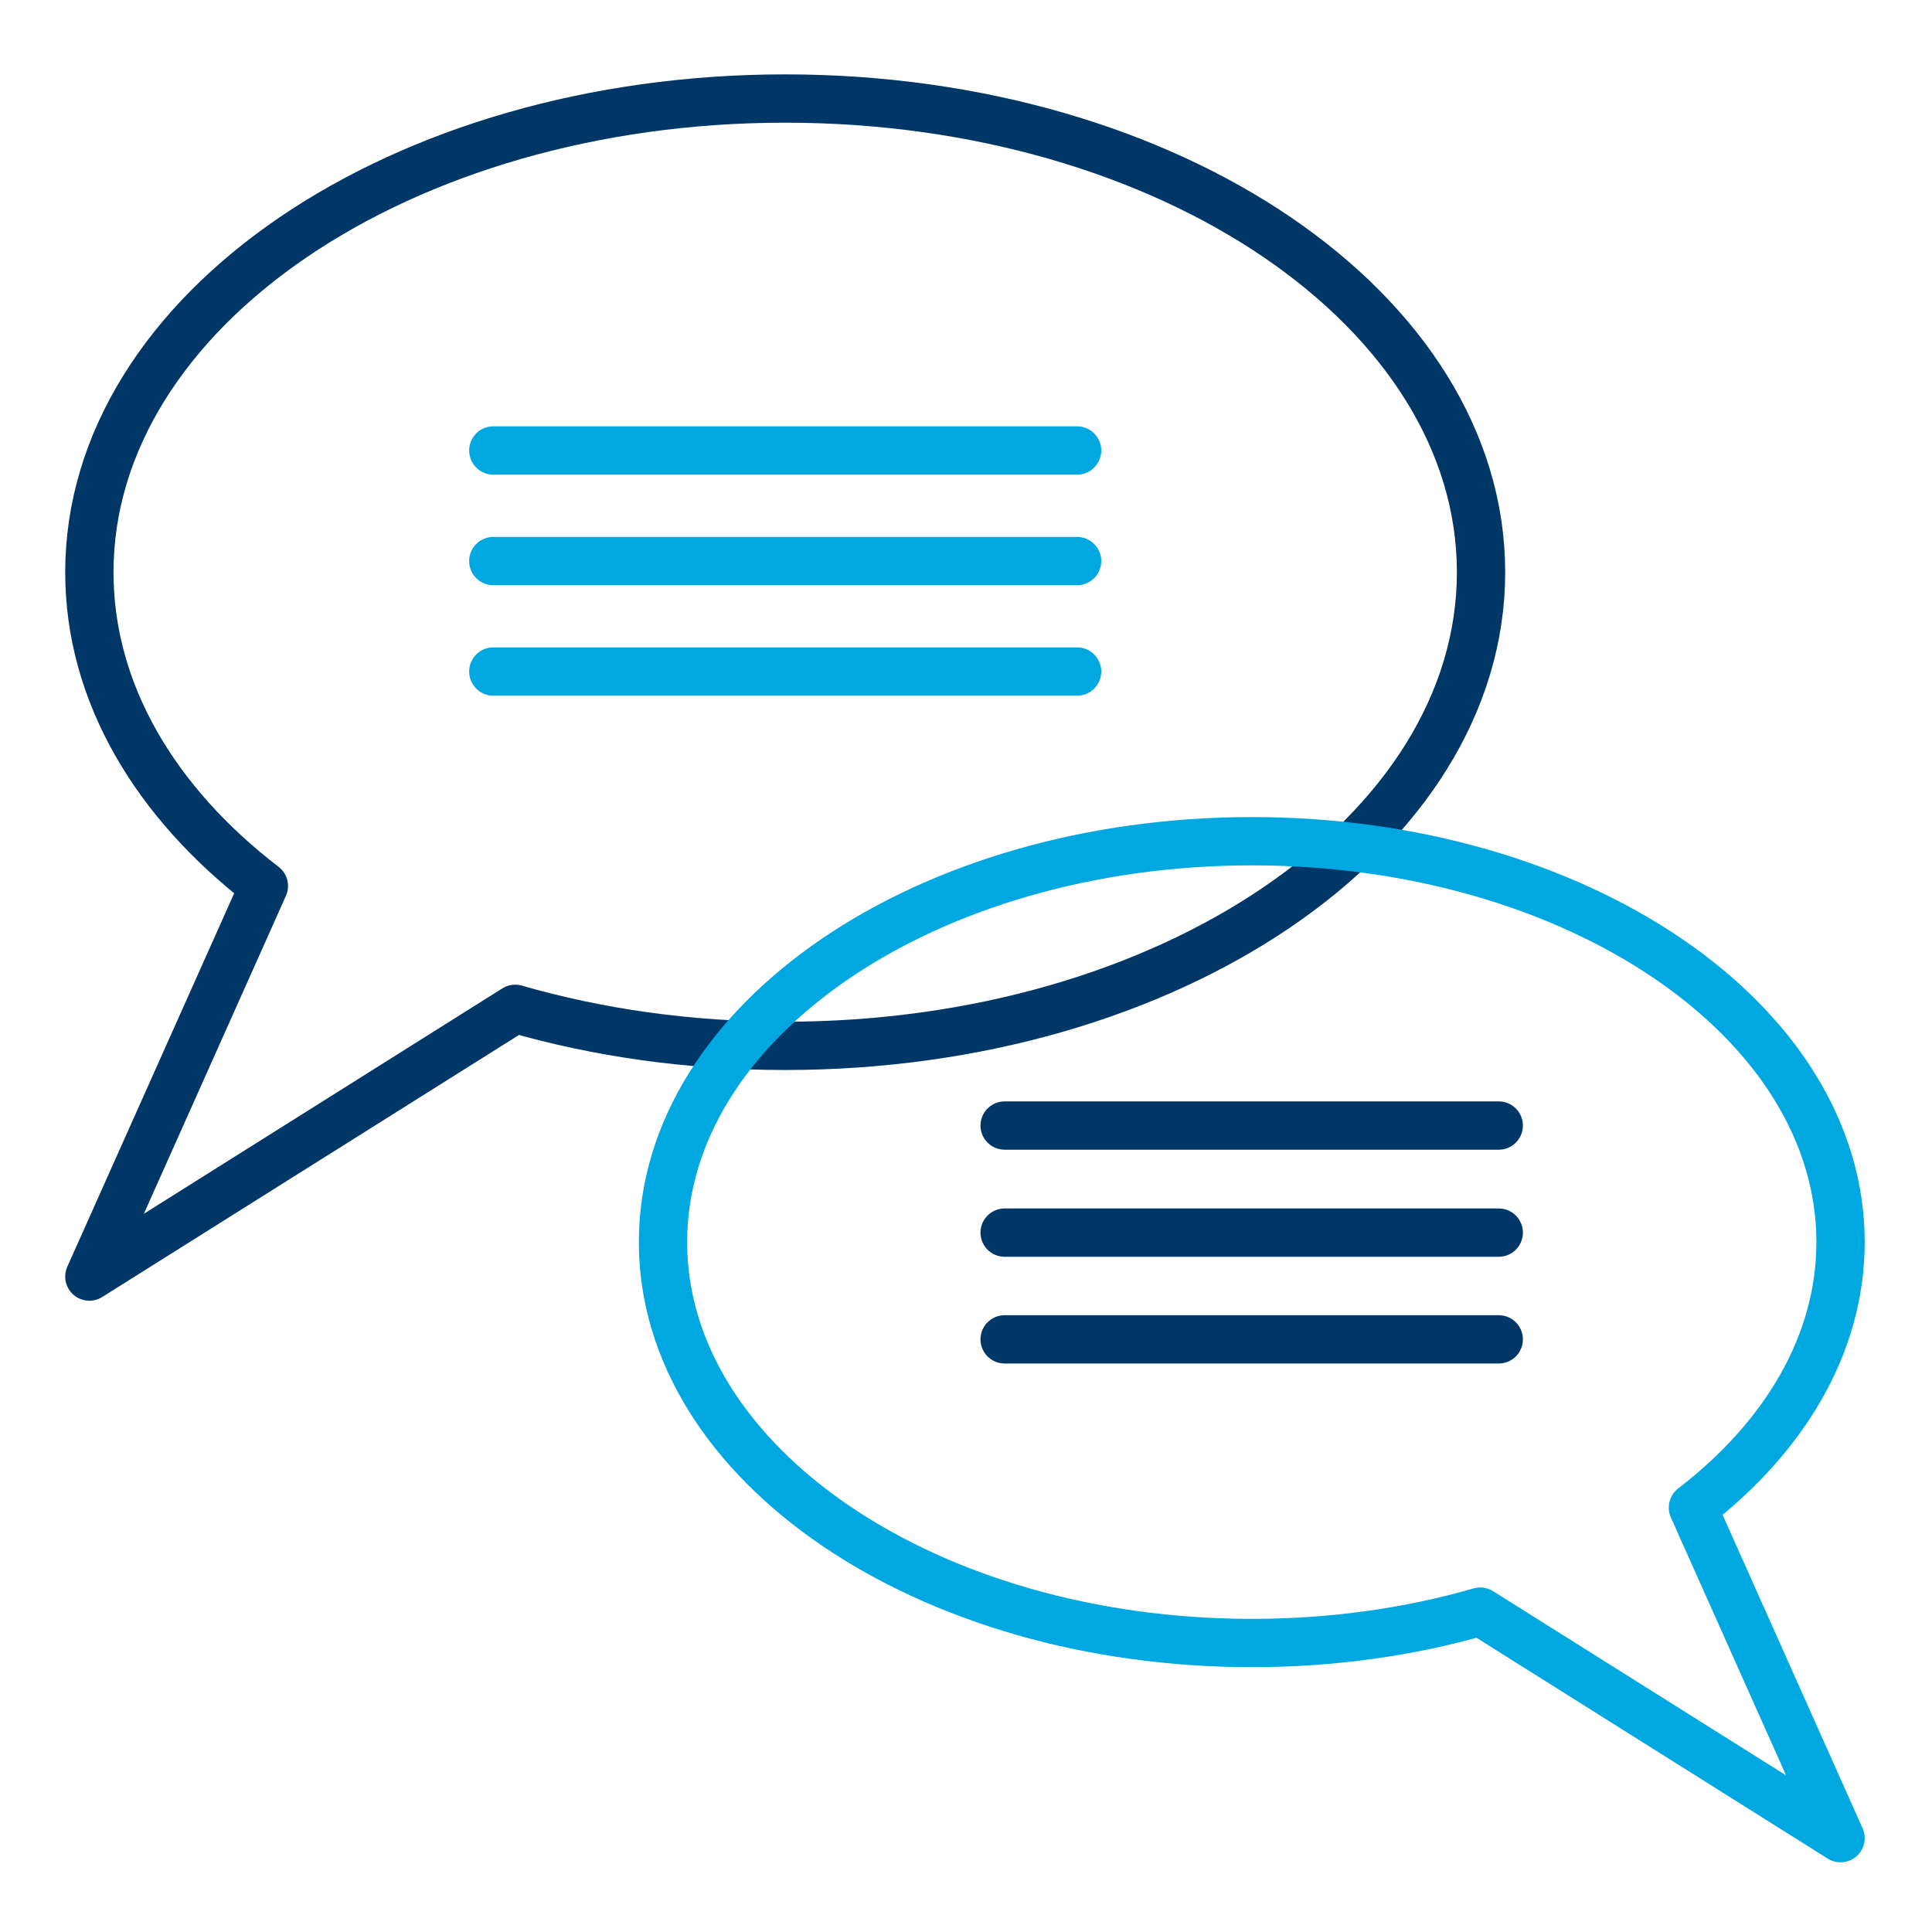 <?xml version="1.0" encoding="UTF-8"?><svg id="Layer_1" xmlns="http://www.w3.org/2000/svg" viewBox="0 0 120 120"><defs><style>.cls-1,.cls-2,.cls-3{fill:none;}.cls-2{stroke:#00a8e1;}.cls-2,.cls-3{stroke-linecap:round;stroke-linejoin:round;stroke-width:3px;}.cls-3{stroke:#003767;}</style></defs><line class="cls-2" x1="30.64" y1="27.98" x2="66.9" y2="27.98"/><line class="cls-2" x1="30.64" y1="34.85" x2="66.9" y2="34.85"/><line class="cls-2" x1="30.64" y1="41.71" x2="66.9" y2="41.71"/><path class="cls-3" d="m5.55,79.29l26.45-16.63c5.16,1.49,10.82,2.3,16.77,2.3,23.86,0,43.22-13.17,43.22-29.42S72.64,6.12,48.77,6.12,5.55,19.29,5.55,35.55c0,7.47,4.09,14.3,10.84,19.48l-10.84,24.26"/><path class="cls-1" d="m93.87,54.79c-4.86-1.63-10.34-2.54-16.12-2.54-17.93,0-32.86,8.79-35.98,20.39L3.68,84.37V3.84h97.01l-6.82,50.95Z"/><path class="cls-2" d="m114.32,114.17l-22.38-14.07c-4.36,1.26-9.16,1.95-14.19,1.95-20.2,0-36.57-11.15-36.57-24.9,0-13.75,16.38-24.9,36.57-24.9,20.2,0,36.57,11.15,36.57,24.9,0,6.32-3.46,12.1-9.17,16.49l9.17,20.53"/><line class="cls-3" x1="93.09" y1="69.91" x2="62.4" y2="69.91"/><line class="cls-3" x1="93.09" y1="76.56" x2="62.4" y2="76.56"/><line class="cls-3" x1="93.09" y1="83.19" x2="62.4" y2="83.19"/></svg>